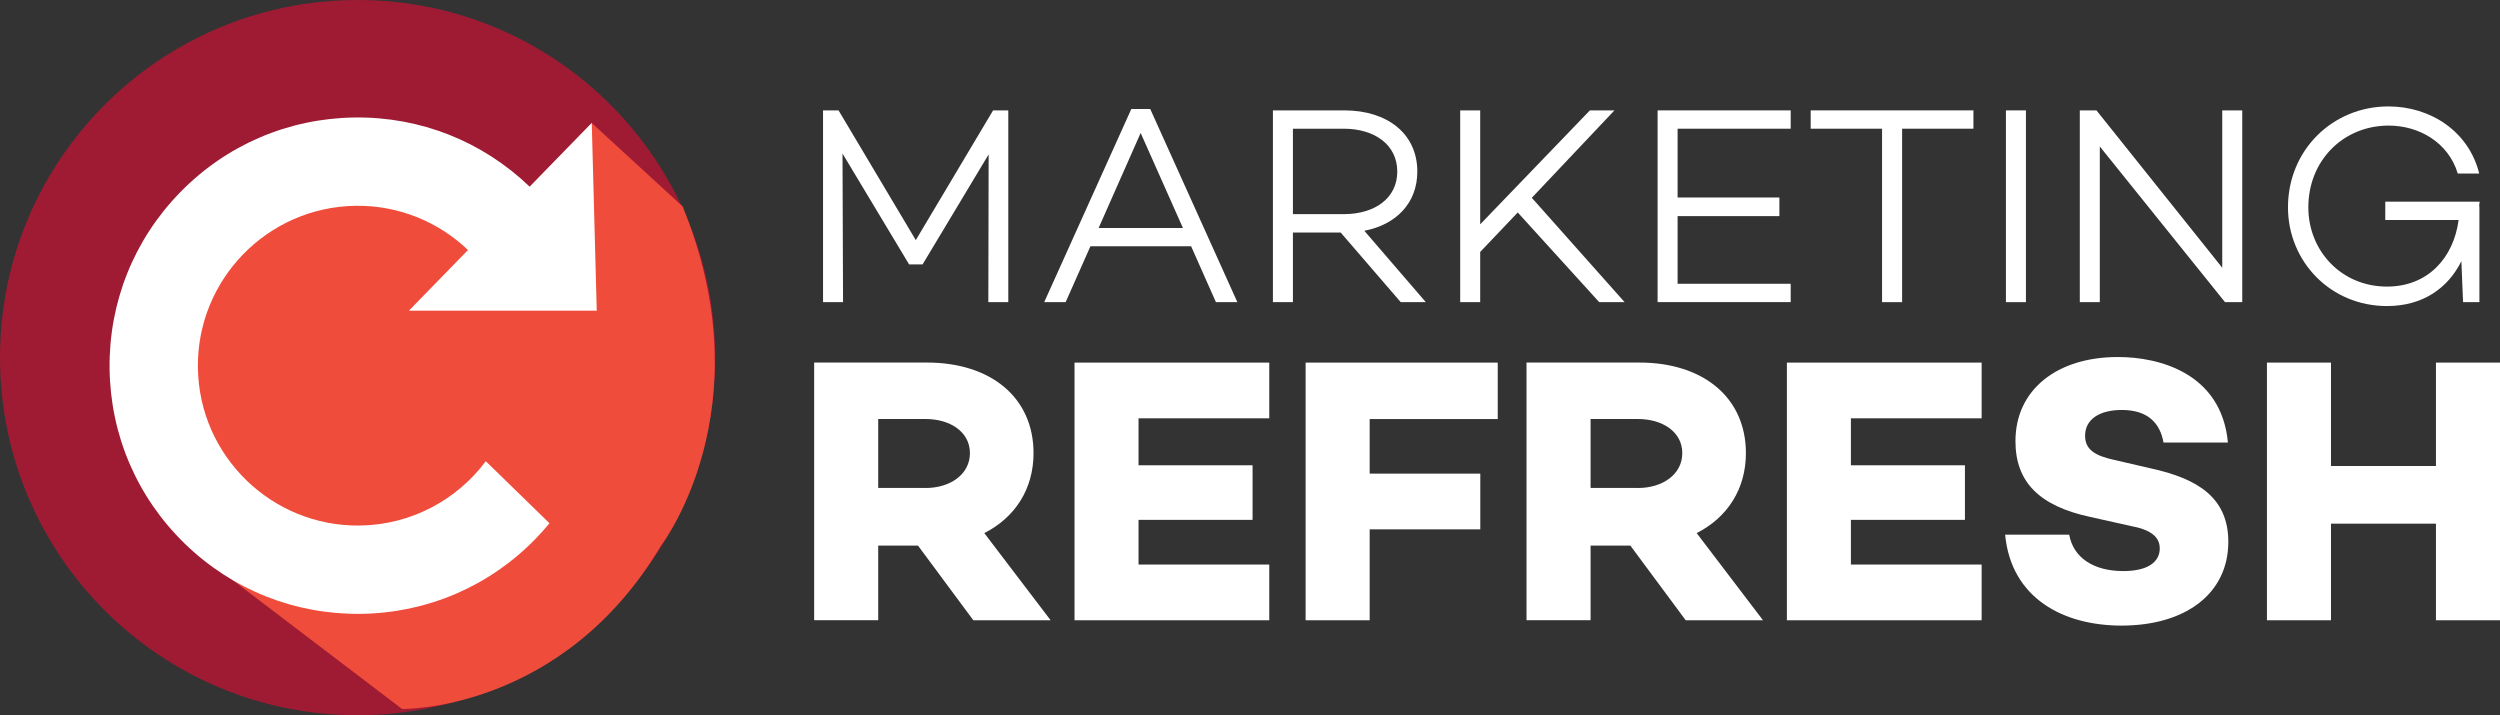 <svg xmlns="http://www.w3.org/2000/svg" id="uuid-319a2e60-23aa-481e-8fbc-d7485c0a9123" viewBox="0 0 506.2 144.82"><rect x="0" y="0" width="506.2" height="144.82" fill="#333333" stroke="none"/><circle cx="72.41" cy="72.41" r="72.41" fill="#9e1b33" stroke-width="0"></circle><path d="M119.81,24.9l-12.57,12.91s-37.69-24.1-60.79-1.01c-23.1,23.1-9.08,73.25-9.08,73.25l44.04,33.5s32.46.63,52.44-33.09c0,0,21.23-27.47,4.37-68.66l-18.41-16.9Z" fill="#f04c3b" stroke-width="0"></path><path d="M72.87,106.41c-17.85.24-32.56-14.09-32.8-31.94-.24-17.85,14.09-32.56,31.94-32.8,8.8-.12,16.84,3.31,22.75,8.95l-11.96,12.28h38.03l-1.01-38.01-12.57,12.91c-9.59-9.21-22.17-14.19-35.48-14.01-13.42.18-25.97,5.57-35.33,15.19-9.37,9.62-14.42,22.3-14.25,35.73.18,13.42,5.57,25.97,15.19,35.33,9.62,9.37,22.3,14.42,35.73,14.25,13.42-.18,25.97-5.57,35.33-15.19.99-1.02,1.93-2.07,2.82-3.15l-12.89-12.56c-5.82,7.78-15.06,12.88-25.5,13.02" fill="#fff" stroke-width="0"></path><path d="M204.17,61.18h-4.05l.06-29.92-13.37,22.27h-2.74l-13.48-22.44.11,30.09h-4.05V22.35h3.14l15.64,26.27,15.65-26.27h3.08v38.83h.01Z" fill="#fff" stroke-width="0"></path><path d="M220.79,49.87l-5.02,11.31h-4.34l17.64-39.11h3.83l17.64,39.11h-4.34l-5.02-11.31h-20.39ZM230.96,26.92l-8.51,19.24h17.07l-8.56-19.24Z" fill="#fff" stroke-width="0"></path><path d="M261.79,47.07v14.1h-4.05V22.35h14.45c8.74,0,14.79,4.74,14.79,12.39,0,6.34-4.23,10.73-10.73,11.99l12.45,14.45h-5.08l-12.16-14.1h-9.67ZM272.07,43.36c6.34,0,10.85-3.25,10.85-8.62s-4.51-8.68-10.85-8.68h-10.28v17.3h10.28Z" fill="#fff" stroke-width="0"></path><path d="M299.71,51.01v10.16h-4.05V22.35h4.05v23.07l22.21-23.07h4.97l-16.73,17.7,18.79,21.13h-5.14l-16.5-18.16-7.6,7.99Z" fill="#fff" stroke-width="0"></path><path d="M339.68,39.99h20.61v3.77h-20.61v13.7h22.9v3.71h-26.95V22.35h26.95v3.71h-22.9v13.93Z" fill="#fff" stroke-width="0"></path><path d="M385.14,26.06v35.12h-4.06V26.06h-14.45v-3.71h32.95v3.71h-14.44Z" fill="#fff" stroke-width="0"></path><path d="M410.21,61.18h-4.05V22.35h4.05v38.83Z" fill="#fff" stroke-width="0"></path><path d="M454,61.18h-3.48l-25.35-31.52v31.52h-4.05V22.35h3.37l25.47,31.86v-31.86h4.05v38.83h0Z" fill="#fff" stroke-width="0"></path><path d="M502.03,41.76v19.41h-3.31l-.34-8.28c-2.74,5.48-7.82,9.08-15.07,9.08-11.42,0-20.04-9.02-20.04-19.98,0-11.65,9.08-20.44,20.33-20.44,8.51,0,16.27,5.02,18.39,13.59h-4.34c-1.94-6.39-7.94-9.71-13.99-9.71-9.14,0-16.27,7.02-16.27,16.56,0,8.79,6.68,16.04,15.93,16.04,8.28,0,13.48-5.82,14.5-13.48h-14.85v-3.71h19.11l-.11.91h.06Z" fill="#fff" stroke-width="0"></path><path d="M177.82,110.47v15.11h-12.97v-52.17h22.86c12.89,0,21.56,7.06,21.56,18.34,0,7.29-3.76,13.04-9.97,16.19l13.43,17.65h-15.65l-11.2-15.11h-8.06ZM187.41,98.81c4.99,0,8.98-2.76,8.98-7.06s-3.99-6.91-8.98-6.91h-9.59v13.96h9.59Z" fill="#fff" stroke-width="0"></path><path d="M230.53,94.21h23.09v11.05h-23.09v9.05h26.47v11.28h-39.43v-52.17h39.43v11.28h-26.47v9.51Z" fill="#fff" stroke-width="0"></path><path d="M277.33,95.9h22.4v11.28h-22.4v18.41h-12.97v-52.17h38.9v11.43h-25.93v11.05Z" fill="#fff" stroke-width="0"></path><path d="M322.06,110.47v15.11h-12.97v-52.17h22.86c12.89,0,21.56,7.06,21.56,18.34,0,7.29-3.76,13.04-9.97,16.19l13.43,17.65h-15.65l-11.2-15.11h-8.06ZM331.65,98.81c4.99,0,8.98-2.76,8.98-7.06s-3.99-6.91-8.98-6.91h-9.59v13.96h9.59Z" fill="#fff" stroke-width="0"></path><path d="M374.77,94.21h23.09v11.05h-23.09v9.05h26.47v11.28h-39.43v-52.17h39.43v11.28h-26.47v9.51Z" fill="#fff" stroke-width="0"></path><path d="M451.11,89.61h-13.04c-.69-3.91-3.15-6.6-8.44-6.6-4.45,0-7.44,1.84-7.44,5.22,0,2.84,2.07,4.07,5.98,4.91l7.29,1.69c9.51,2.07,15.73,5.91,15.73,14.88,0,10.43-8.59,16.96-21.64,16.96-11.74,0-22.33-5.52-23.55-18.41h12.97c.84,4.6,4.83,7.37,10.97,7.37,4.83,0,7.37-1.76,7.37-4.6,0-1.76-1.07-3.61-5.52-4.45l-8.59-1.92c-10.28-2.22-15.11-7.06-15.11-15.34,0-10.43,8.44-17.03,20.71-17.03,8.42-.02,21.01,3.28,22.31,17.32Z" fill="#fff" stroke-width="0"></path><path d="M506.2,125.59h-12.97v-19.56h-21.25v19.56h-12.97v-52.17h12.97v20.94h21.25v-20.94h12.97v52.17Z" fill="#fff" stroke-width="0"></path></svg>